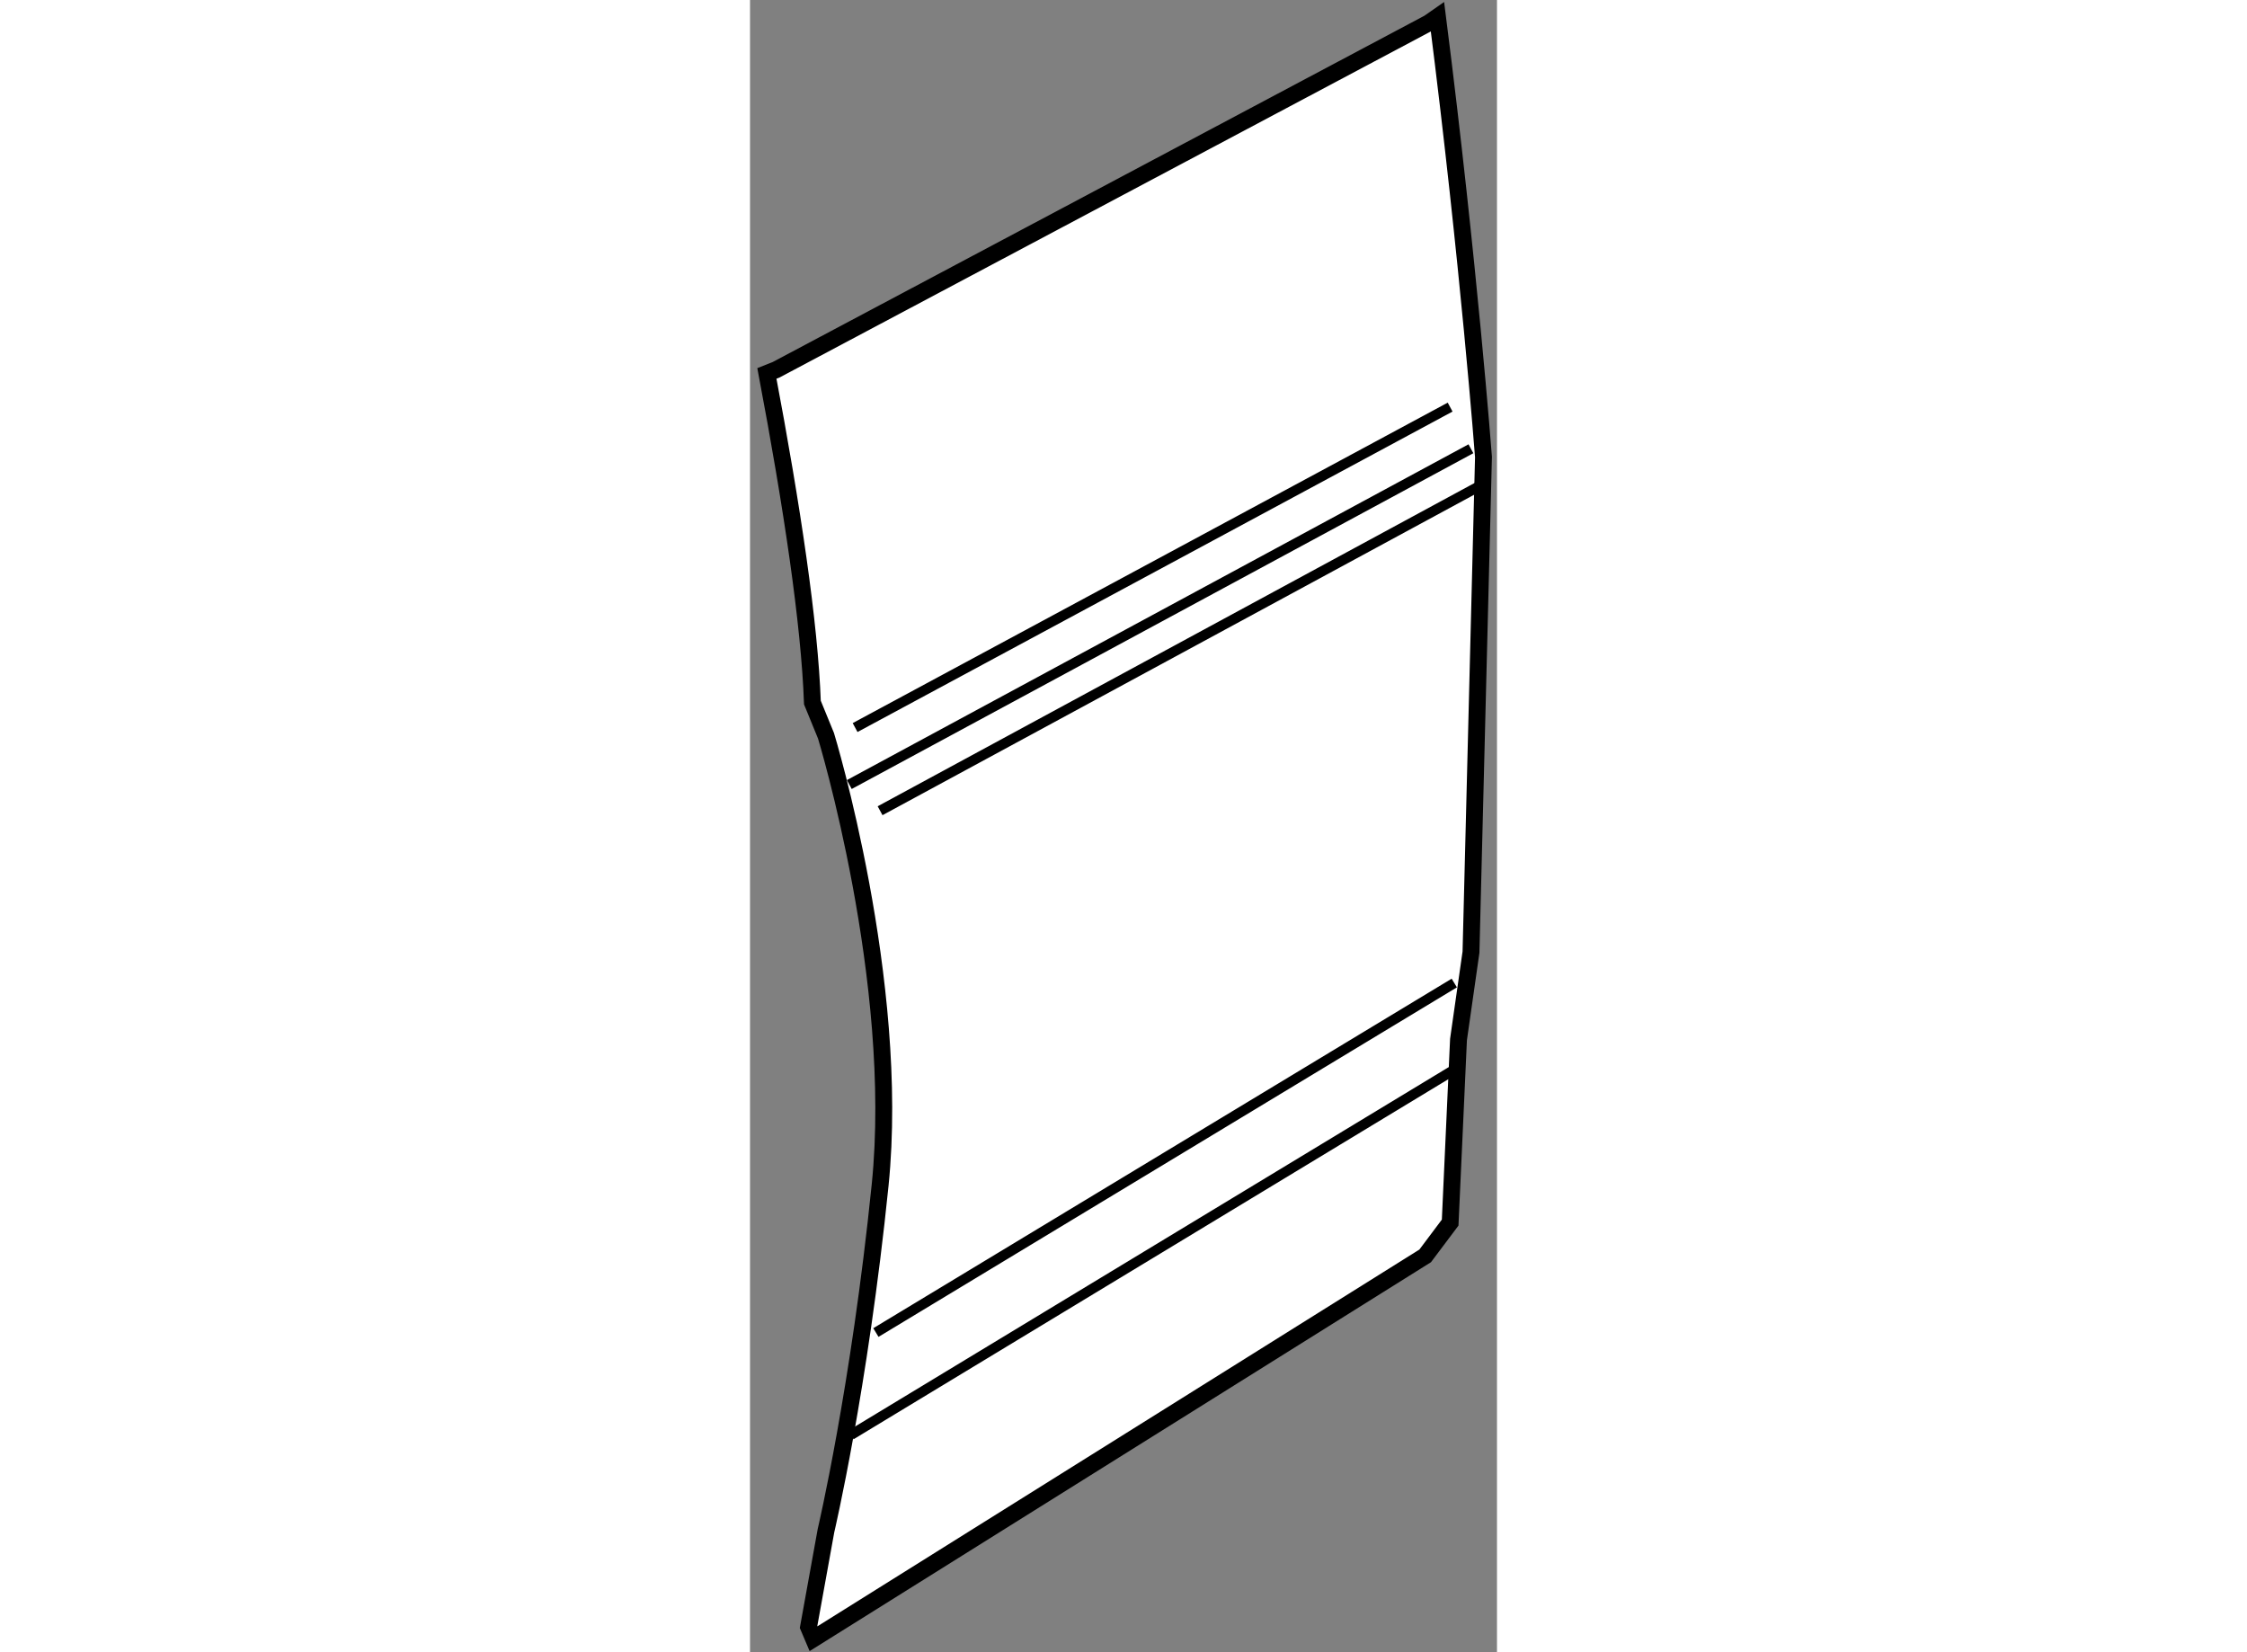 <?xml version="1.0" encoding="utf-8"?>
<!-- Generator: Adobe Illustrator 15.1.0, SVG Export Plug-In . SVG Version: 6.00 Build 0)  -->
<!DOCTYPE svg PUBLIC "-//W3C//DTD SVG 1.1//EN" "http://www.w3.org/Graphics/SVG/1.1/DTD/svg11.dtd">
<svg version="1.1" xmlns="http://www.w3.org/2000/svg" xmlns:xlink="http://www.w3.org/1999/xlink" x="0px" y="0px" width="244.8px"
	 height="180px" viewBox="96.142 101.675 22.128 48.945" enable-background="new 0 0 244.8 180" xml:space="preserve">
	
<rect x="96.142" y="101.675" width="22.128" height="48.945" fill="#808080" stroke="none"/>
	
<g><path fill="#FFFFFF" stroke="#000000" stroke-width="0.5" d="M116.25,102.355l-19.333,10.273l-0.275,0.109
				c0.748,3.957,1.265,7.419,1.348,9.75l0.403,0.985c0,0,2.219,7.272,1.603,13.313s-1.603,10.23-1.603,10.23l-0.517,2.858
				l0.147,0.347l18.12-11.341l0.74-0.986l0.247-5.423l0.37-2.589l0.37-14.668c0,0-0.426-5.674-1.362-13.038L116.25,102.355z"></path><line fill="none" stroke="#000000" stroke-width="0.3" x1="99.255" y1="123.228" x2="116.882" y2="113.735"></line><line fill="none" stroke="#000000" stroke-width="0.3" x1="99.083" y1="124.916" x2="117.498" y2="114.969"></line><line fill="none" stroke="#000000" stroke-width="0.3" x1="99.995" y1="125.692" x2="117.745" y2="116.078"></line><line fill="none" stroke="#000000" stroke-width="0.3" x1="99.871" y1="141.15" x2="117.005" y2="130.796"></line><line fill="none" stroke="#000000" stroke-width="0.3" x1="99.132" y1="144.183" x2="116.917" y2="133.416"></line></g>


</svg>